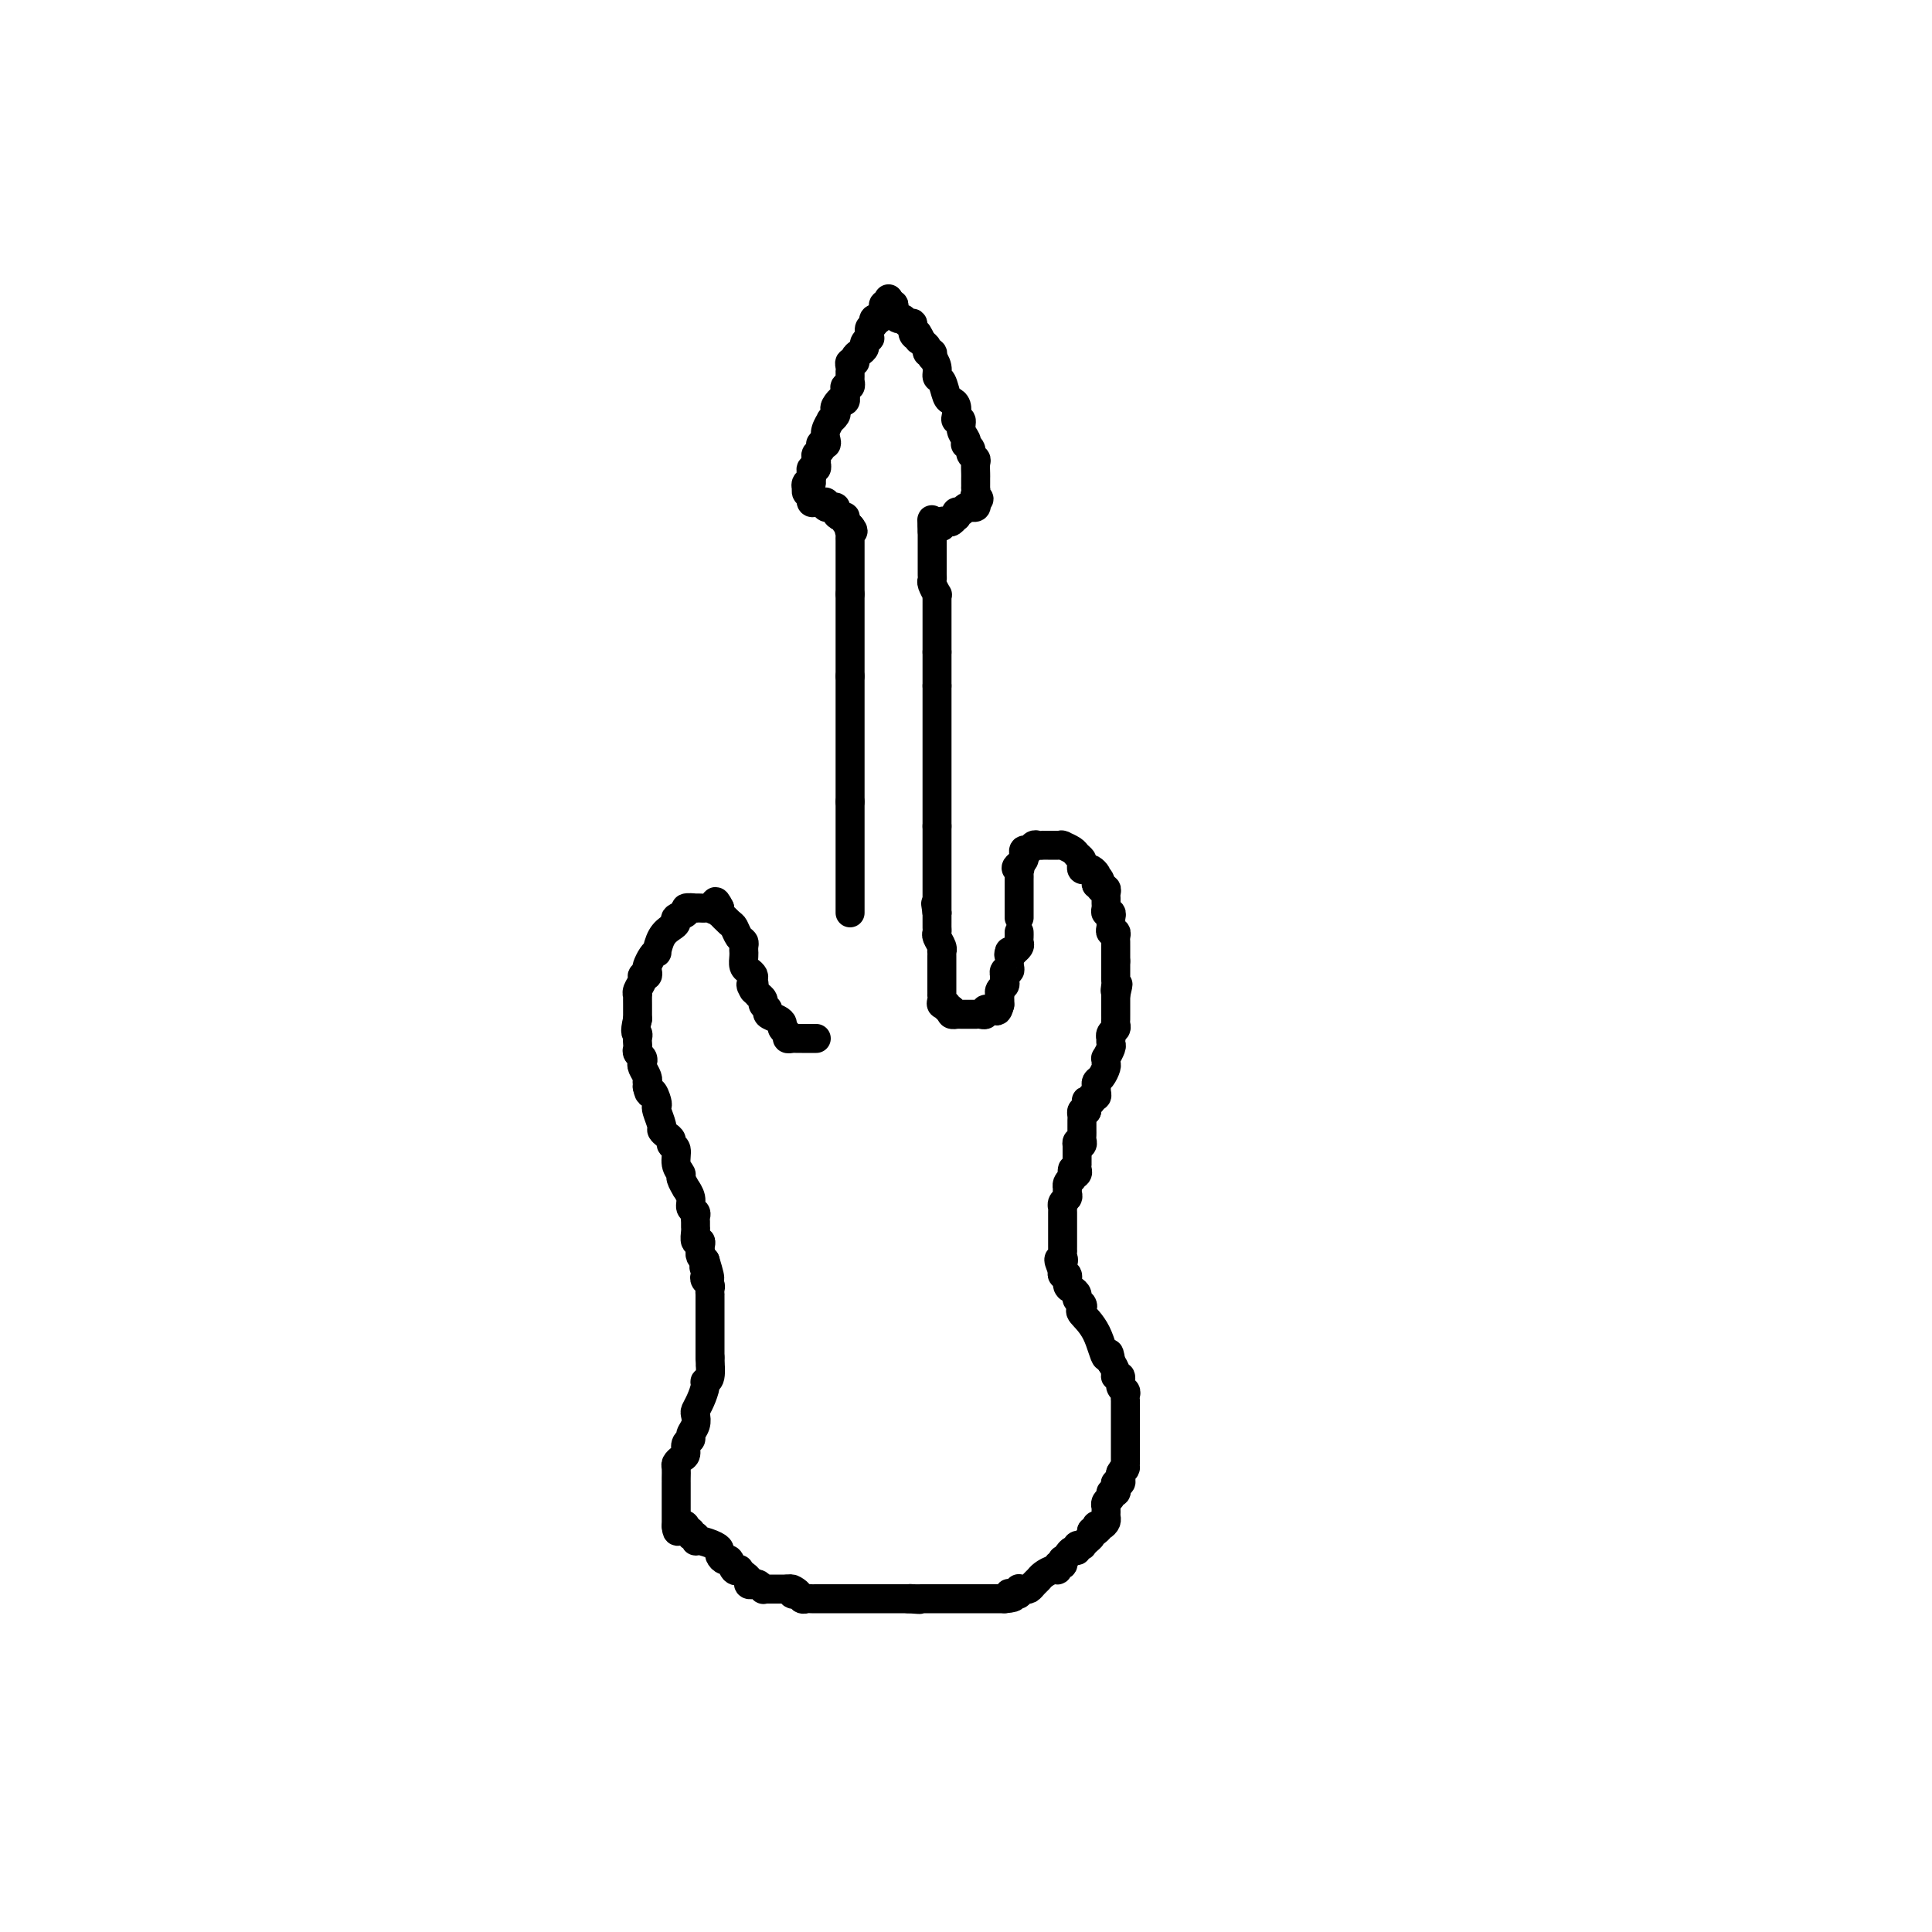 <svg viewBox='0 0 400 400' version='1.1' xmlns='http://www.w3.org/2000/svg' xmlns:xlink='http://www.w3.org/1999/xlink'><g fill='none' stroke='#000000' stroke-width='6' stroke-linecap='round' stroke-linejoin='round'><path d='M169,215c-0.303,0.000 -0.606,0.000 -1,0c-0.394,-0.000 -0.879,-0.000 -1,0c-0.121,0.000 0.121,0.001 0,0c-0.121,-0.001 -0.606,-0.003 -1,0c-0.394,0.003 -0.698,0.012 -1,0c-0.302,-0.012 -0.602,-0.045 -1,0c-0.398,0.045 -0.893,0.167 -1,0c-0.107,-0.167 0.174,-0.622 0,-1c-0.174,-0.378 -0.802,-0.679 -1,-1c-0.198,-0.321 0.034,-0.664 0,-1c-0.034,-0.336 -0.334,-0.667 -1,-1c-0.666,-0.333 -1.699,-0.668 -2,-1c-0.301,-0.332 0.130,-0.663 0,-1c-0.130,-0.337 -0.822,-0.682 -1,-1c-0.178,-0.318 0.159,-0.611 0,-1c-0.159,-0.389 -0.812,-0.874 -1,-1c-0.188,-0.126 0.089,0.107 0,0c-0.089,-0.107 -0.545,-0.553 -1,-1'/><path d='M156,205c-1.080,-1.725 -0.279,-1.039 0,-1c0.279,0.039 0.036,-0.570 0,-1c-0.036,-0.430 0.134,-0.679 0,-1c-0.134,-0.321 -0.572,-0.712 -1,-1c-0.428,-0.288 -0.847,-0.472 -1,-1c-0.153,-0.528 -0.040,-1.399 0,-2c0.040,-0.601 0.008,-0.934 0,-1c-0.008,-0.066 0.009,0.133 0,0c-0.009,-0.133 -0.043,-0.598 0,-1c0.043,-0.402 0.162,-0.742 0,-1c-0.162,-0.258 -0.604,-0.433 -1,-1c-0.396,-0.567 -0.747,-1.524 -1,-2c-0.253,-0.476 -0.408,-0.470 -1,-1c-0.592,-0.530 -1.623,-1.596 -2,-2c-0.377,-0.404 -0.102,-0.147 0,0c0.102,0.147 0.029,0.185 0,0c-0.029,-0.185 -0.015,-0.592 0,-1'/><path d='M149,188c-1.262,-2.630 -0.917,-0.705 -1,0c-0.083,0.705 -0.594,0.189 -1,0c-0.406,-0.189 -0.705,-0.051 -1,0c-0.295,0.051 -0.585,0.017 -1,0c-0.415,-0.017 -0.956,-0.016 -1,0c-0.044,0.016 0.409,0.046 0,0c-0.409,-0.046 -1.681,-0.167 -2,0c-0.319,0.167 0.314,0.624 0,1c-0.314,0.376 -1.577,0.673 -2,1c-0.423,0.327 -0.008,0.686 0,1c0.008,0.314 -0.393,0.584 -1,1c-0.607,0.416 -1.420,0.980 -2,2c-0.580,1.020 -0.926,2.497 -1,3c-0.074,0.503 0.125,0.034 0,0c-0.125,-0.034 -0.573,0.369 -1,1c-0.427,0.631 -0.831,1.492 -1,2c-0.169,0.508 -0.102,0.664 0,1c0.102,0.336 0.237,0.851 0,1c-0.237,0.149 -0.848,-0.067 -1,0c-0.152,0.067 0.155,0.417 0,1c-0.155,0.583 -0.774,1.399 -1,2c-0.226,0.601 -0.061,0.987 0,1c0.061,0.013 0.016,-0.347 0,0c-0.016,0.347 -0.004,1.402 0,2c0.004,0.598 0.001,0.738 0,1c-0.001,0.262 -0.000,0.646 0,1c0.000,0.354 0.000,0.677 0,1'/><path d='M132,211c-0.774,3.262 -0.208,2.915 0,3c0.208,0.085 0.060,0.600 0,1c-0.060,0.400 -0.030,0.685 0,1c0.030,0.315 0.060,0.661 0,1c-0.060,0.339 -0.208,0.672 0,1c0.208,0.328 0.774,0.652 1,1c0.226,0.348 0.113,0.719 0,1c-0.113,0.281 -0.226,0.470 0,1c0.226,0.530 0.793,1.400 1,2c0.207,0.600 0.056,0.931 0,1c-0.056,0.069 -0.016,-0.123 0,0c0.016,0.123 0.008,0.562 0,1'/><path d='M134,225c0.476,2.286 0.668,1.001 1,1c0.332,-0.001 0.806,1.281 1,2c0.194,0.719 0.107,0.875 0,1c-0.107,0.125 -0.235,0.218 0,1c0.235,0.782 0.832,2.251 1,3c0.168,0.749 -0.095,0.776 0,1c0.095,0.224 0.546,0.644 1,1c0.454,0.356 0.910,0.649 1,1c0.090,0.351 -0.187,0.761 0,1c0.187,0.239 0.839,0.307 1,1c0.161,0.693 -0.168,2.013 0,3c0.168,0.987 0.834,1.643 1,2c0.166,0.357 -0.167,0.414 0,1c0.167,0.586 0.833,1.701 1,2c0.167,0.299 -0.166,-0.218 0,0c0.166,0.218 0.829,1.172 1,2c0.171,0.828 -0.150,1.532 0,2c0.150,0.468 0.773,0.702 1,1c0.227,0.298 0.060,0.662 0,1c-0.060,0.338 -0.012,0.650 0,1c0.012,0.350 -0.011,0.737 0,1c0.011,0.263 0.055,0.400 0,1c-0.055,0.600 -0.211,1.663 0,2c0.211,0.337 0.788,-0.050 1,0c0.212,0.050 0.060,0.538 0,1c-0.060,0.462 -0.026,0.897 0,1c0.026,0.103 0.046,-0.126 0,0c-0.046,0.126 -0.156,0.607 0,1c0.156,0.393 0.578,0.696 1,1'/><path d='M146,261c1.858,6.035 0.502,3.123 0,2c-0.502,-1.123 -0.148,-0.456 0,0c0.148,0.456 0.092,0.700 0,1c-0.092,0.300 -0.221,0.654 0,1c0.221,0.346 0.791,0.684 1,1c0.209,0.316 0.056,0.612 0,1c-0.056,0.388 -0.015,0.870 0,1c0.015,0.130 0.004,-0.093 0,0c-0.004,0.093 -0.001,0.501 0,1c0.001,0.499 0.000,1.089 0,2c-0.000,0.911 -0.000,2.142 0,3c0.000,0.858 0.000,1.344 0,2c-0.000,0.656 -0.000,1.482 0,2c0.000,0.518 0.000,0.726 0,1c-0.000,0.274 -0.000,0.612 0,1c0.000,0.388 0.000,0.825 0,1c-0.000,0.175 -0.000,0.087 0,0'/><path d='M147,281c0.138,3.153 -0.018,1.036 0,1c0.018,-0.036 0.211,2.007 0,3c-0.211,0.993 -0.827,0.934 -1,1c-0.173,0.066 0.098,0.258 0,1c-0.098,0.742 -0.566,2.034 -1,3c-0.434,0.966 -0.833,1.607 -1,2c-0.167,0.393 -0.101,0.538 0,1c0.101,0.462 0.238,1.241 0,2c-0.238,0.759 -0.851,1.499 -1,2c-0.149,0.501 0.167,0.764 0,1c-0.167,0.236 -0.815,0.443 -1,1c-0.185,0.557 0.094,1.462 0,2c-0.094,0.538 -0.561,0.708 -1,1c-0.439,0.292 -0.850,0.704 -1,1c-0.150,0.296 -0.040,0.475 0,1c0.040,0.525 0.011,1.398 0,2c-0.011,0.602 -0.003,0.935 0,1c0.003,0.065 0.001,-0.138 0,0c-0.001,0.138 -0.000,0.615 0,1c0.000,0.385 0.000,0.677 0,1c-0.000,0.323 -0.000,0.678 0,1c0.000,0.322 0.000,0.611 0,1c-0.000,0.389 -0.000,0.879 0,1c0.000,0.121 0.000,-0.126 0,0c-0.000,0.126 -0.000,0.625 0,1c0.000,0.375 0.000,0.626 0,1c-0.000,0.374 -0.000,0.870 0,1c0.000,0.130 0.000,-0.106 0,0c-0.000,0.106 -0.000,0.553 0,1'/><path d='M140,316c0.161,2.029 0.564,0.600 1,0c0.436,-0.600 0.905,-0.372 1,0c0.095,0.372 -0.185,0.888 0,1c0.185,0.112 0.835,-0.181 1,0c0.165,0.181 -0.156,0.836 0,1c0.156,0.164 0.788,-0.163 1,0c0.212,0.163 0.003,0.817 0,1c-0.003,0.183 0.198,-0.104 1,0c0.802,0.104 2.204,0.600 3,1c0.796,0.400 0.987,0.703 1,1c0.013,0.297 -0.150,0.588 0,1c0.150,0.412 0.614,0.947 1,1c0.386,0.053 0.695,-0.375 1,0c0.305,0.375 0.608,1.553 1,2c0.392,0.447 0.875,0.162 1,0c0.125,-0.162 -0.107,-0.201 0,0c0.107,0.201 0.553,0.641 1,1c0.447,0.359 0.894,0.636 1,1c0.106,0.364 -0.130,0.816 0,1c0.130,0.184 0.625,0.102 1,0c0.375,-0.102 0.629,-0.223 1,0c0.371,0.223 0.860,0.792 1,1c0.140,0.208 -0.068,0.056 0,0c0.068,-0.056 0.413,-0.015 1,0c0.587,0.015 1.415,0.004 2,0c0.585,-0.004 0.927,-0.001 1,0c0.073,0.001 -0.122,0.000 0,0c0.122,-0.000 0.561,-0.000 1,0'/><path d='M163,329c3.797,1.946 1.791,0.311 1,0c-0.791,-0.311 -0.366,0.701 0,1c0.366,0.299 0.674,-0.116 1,0c0.326,0.116 0.668,0.763 1,1c0.332,0.237 0.652,0.063 1,0c0.348,-0.063 0.723,-0.017 1,0c0.277,0.017 0.454,0.005 1,0c0.546,-0.005 1.460,-0.001 2,0c0.540,0.001 0.704,0.000 1,0c0.296,-0.000 0.723,-0.000 1,0c0.277,0.000 0.403,0.000 1,0c0.597,-0.000 1.666,-0.000 2,0c0.334,0.000 -0.066,0.000 0,0c0.066,-0.000 0.597,-0.000 1,0c0.403,0.000 0.676,0.000 1,0c0.324,-0.000 0.699,-0.000 1,0c0.301,0.000 0.529,0.000 1,0c0.471,-0.000 1.187,-0.000 2,0c0.813,0.000 1.723,0.000 2,0c0.277,-0.000 -0.081,-0.000 0,0c0.081,0.000 0.599,0.000 1,0c0.401,-0.000 0.685,-0.000 1,0c0.315,0.000 0.661,0.000 1,0c0.339,-0.000 0.669,-0.000 1,0'/><path d='M188,331c4.123,0.309 1.931,0.083 1,0c-0.931,-0.083 -0.600,-0.022 0,0c0.600,0.022 1.470,0.006 2,0c0.530,-0.006 0.719,-0.002 1,0c0.281,0.002 0.652,0.000 1,0c0.348,-0.000 0.672,-0.000 1,0c0.328,0.000 0.662,0.000 1,0c0.338,-0.000 0.682,-0.000 1,0c0.318,0.000 0.610,0.000 1,0c0.390,-0.000 0.878,-0.000 1,0c0.122,0.000 -0.121,0.000 0,0c0.121,-0.000 0.606,-0.000 1,0c0.394,0.000 0.697,0.000 1,0c0.303,-0.000 0.606,-0.000 1,0c0.394,0.000 0.878,0.000 1,0c0.122,-0.000 -0.117,-0.000 0,0c0.117,0.000 0.591,0.000 1,0c0.409,-0.000 0.753,-0.000 1,0c0.247,0.000 0.396,0.000 1,0c0.604,-0.000 1.663,-0.000 2,0c0.337,0.000 -0.046,0.000 0,0c0.046,-0.000 0.523,-0.000 1,0'/><path d='M208,331c3.276,-0.222 1.465,-0.777 1,-1c-0.465,-0.223 0.414,-0.112 1,0c0.586,0.112 0.878,0.227 1,0c0.122,-0.227 0.074,-0.796 0,-1c-0.074,-0.204 -0.174,-0.044 0,0c0.174,0.044 0.623,-0.029 1,0c0.377,0.029 0.682,0.162 1,0c0.318,-0.162 0.650,-0.617 1,-1c0.350,-0.383 0.720,-0.695 1,-1c0.280,-0.305 0.471,-0.602 1,-1c0.529,-0.398 1.396,-0.895 2,-1c0.604,-0.105 0.946,0.183 1,0c0.054,-0.183 -0.179,-0.836 0,-1c0.179,-0.164 0.768,0.162 1,0c0.232,-0.162 0.105,-0.813 0,-1c-0.105,-0.187 -0.187,0.090 0,0c0.187,-0.090 0.642,-0.546 1,-1c0.358,-0.454 0.618,-0.907 1,-1c0.382,-0.093 0.886,0.172 1,0c0.114,-0.172 -0.163,-0.781 0,-1c0.163,-0.219 0.765,-0.048 1,0c0.235,0.048 0.102,-0.029 0,0c-0.102,0.029 -0.172,0.162 0,0c0.172,-0.162 0.585,-0.621 1,-1c0.415,-0.379 0.833,-0.680 1,-1c0.167,-0.320 0.084,-0.660 0,-1'/><path d='M226,317c3.008,-2.106 1.528,-0.371 1,0c-0.528,0.371 -0.103,-0.622 0,-1c0.103,-0.378 -0.116,-0.143 0,0c0.116,0.143 0.567,0.192 1,0c0.433,-0.192 0.848,-0.625 1,-1c0.152,-0.375 0.040,-0.692 0,-1c-0.040,-0.308 -0.007,-0.607 0,-1c0.007,-0.393 -0.013,-0.880 0,-1c0.013,-0.120 0.060,0.126 0,0c-0.060,-0.126 -0.226,-0.625 0,-1c0.226,-0.375 0.844,-0.626 1,-1c0.156,-0.374 -0.151,-0.870 0,-1c0.151,-0.130 0.758,0.106 1,0c0.242,-0.106 0.117,-0.553 0,-1c-0.117,-0.447 -0.227,-0.893 0,-1c0.227,-0.107 0.792,0.125 1,0c0.208,-0.125 0.059,-0.607 0,-1c-0.059,-0.393 -0.030,-0.696 0,-1'/><path d='M232,305c1.155,-2.019 1.041,-1.066 1,-1c-0.041,0.066 -0.011,-0.756 0,-1c0.011,-0.244 0.003,0.090 0,0c-0.003,-0.090 -0.001,-0.602 0,-1c0.001,-0.398 0.000,-0.680 0,-1c-0.000,-0.320 -0.000,-0.677 0,-1c0.000,-0.323 0.000,-0.611 0,-1c-0.000,-0.389 -0.000,-0.877 0,-1c0.000,-0.123 0.000,0.121 0,0c-0.000,-0.121 -0.000,-0.606 0,-1c0.000,-0.394 0.000,-0.697 0,-1c-0.000,-0.303 -0.000,-0.606 0,-1c0.000,-0.394 0.000,-0.879 0,-1c-0.000,-0.121 -0.000,0.121 0,0c0.000,-0.121 0.000,-0.606 0,-1c-0.000,-0.394 -0.000,-0.697 0,-1c0.000,-0.303 0.001,-0.606 0,-1c-0.001,-0.394 -0.004,-0.878 0,-1c0.004,-0.122 0.016,0.117 0,0c-0.016,-0.117 -0.061,-0.591 0,-1c0.061,-0.409 0.227,-0.753 0,-1c-0.227,-0.247 -0.848,-0.398 -1,-1c-0.152,-0.602 0.165,-1.656 0,-2c-0.165,-0.344 -0.814,0.023 -1,0c-0.186,-0.023 0.090,-0.435 0,-1c-0.090,-0.565 -0.545,-1.282 -1,-2'/><path d='M230,282c-0.463,-3.543 -0.620,-0.900 -1,-1c-0.380,-0.100 -0.981,-2.944 -2,-5c-1.019,-2.056 -2.454,-3.324 -3,-4c-0.546,-0.676 -0.201,-0.759 0,-1c0.201,-0.241 0.260,-0.641 0,-1c-0.260,-0.359 -0.839,-0.678 -1,-1c-0.161,-0.322 0.097,-0.645 0,-1c-0.097,-0.355 -0.548,-0.740 -1,-1c-0.452,-0.260 -0.906,-0.396 -1,-1c-0.094,-0.604 0.171,-1.677 0,-2c-0.171,-0.323 -0.777,0.105 -1,0c-0.223,-0.105 -0.064,-0.744 0,-1c0.064,-0.256 0.032,-0.128 0,0'/><path d='M220,263c-1.547,-3.349 -0.415,-2.221 0,-2c0.415,0.221 0.111,-0.466 0,-1c-0.111,-0.534 -0.030,-0.916 0,-1c0.030,-0.084 0.008,0.131 0,0c-0.008,-0.131 -0.002,-0.609 0,-1c0.002,-0.391 0.001,-0.696 0,-1c-0.001,-0.304 -0.000,-0.606 0,-1c0.000,-0.394 0.000,-0.879 0,-1c-0.000,-0.121 0.000,0.123 0,0c-0.000,-0.123 -0.000,-0.611 0,-1c0.000,-0.389 0.000,-0.678 0,-1c-0.000,-0.322 -0.001,-0.678 0,-1c0.001,-0.322 0.004,-0.611 0,-1c-0.004,-0.389 -0.015,-0.877 0,-1c0.015,-0.123 0.057,0.121 0,0c-0.057,-0.121 -0.211,-0.606 0,-1c0.211,-0.394 0.788,-0.697 1,-1c0.212,-0.303 0.060,-0.606 0,-1c-0.060,-0.394 -0.026,-0.879 0,-1c0.026,-0.121 0.046,0.121 0,0c-0.046,-0.121 -0.156,-0.606 0,-1c0.156,-0.394 0.578,-0.697 1,-1'/><path d='M222,244c0.249,-3.177 -0.130,-1.621 0,-1c0.130,0.621 0.767,0.307 1,0c0.233,-0.307 0.062,-0.607 0,-1c-0.062,-0.393 -0.017,-0.879 0,-1c0.017,-0.121 0.004,0.122 0,0c-0.004,-0.122 -0.001,-0.610 0,-1c0.001,-0.390 0.000,-0.682 0,-1c-0.000,-0.318 -0.000,-0.662 0,-1c0.000,-0.338 0.000,-0.669 0,-1'/><path d='M223,237c0.094,-1.096 -0.171,-0.335 0,0c0.171,0.335 0.778,0.243 1,0c0.222,-0.243 0.060,-0.639 0,-1c-0.060,-0.361 -0.016,-0.688 0,-1c0.016,-0.312 0.004,-0.608 0,-1c-0.004,-0.392 -0.002,-0.879 0,-1c0.002,-0.121 0.003,0.125 0,0c-0.003,-0.125 -0.011,-0.621 0,-1c0.011,-0.379 0.041,-0.640 0,-1c-0.041,-0.360 -0.155,-0.817 0,-1c0.155,-0.183 0.577,-0.091 1,0'/><path d='M225,230c0.305,-1.250 0.067,-0.875 0,-1c-0.067,-0.125 0.039,-0.751 0,-1c-0.039,-0.249 -0.221,-0.122 0,0c0.221,0.122 0.844,0.240 1,0c0.156,-0.240 -0.155,-0.838 0,-1c0.155,-0.162 0.776,0.112 1,0c0.224,-0.112 0.050,-0.611 0,-1c-0.050,-0.389 0.025,-0.667 0,-1c-0.025,-0.333 -0.150,-0.720 0,-1c0.150,-0.280 0.575,-0.451 1,-1c0.425,-0.549 0.850,-1.474 1,-2c0.150,-0.526 0.026,-0.651 0,-1c-0.026,-0.349 0.045,-0.921 0,-1c-0.045,-0.079 -0.208,0.333 0,0c0.208,-0.333 0.787,-1.413 1,-2c0.213,-0.587 0.061,-0.682 0,-1c-0.061,-0.318 -0.030,-0.859 0,-1c0.030,-0.141 0.061,0.117 0,0c-0.061,-0.117 -0.212,-0.609 0,-1c0.212,-0.391 0.789,-0.682 1,-1c0.211,-0.318 0.057,-0.663 0,-1c-0.057,-0.337 -0.015,-0.668 0,-1c0.015,-0.332 0.004,-0.667 0,-1c-0.004,-0.333 -0.001,-0.664 0,-1c0.001,-0.336 0.000,-0.678 0,-1c-0.000,-0.322 -0.000,-0.625 0,-1c0.000,-0.375 0.000,-0.821 0,-1c-0.000,-0.179 -0.000,-0.089 0,0'/><path d='M231,206c0.928,-3.890 0.249,-1.616 0,-1c-0.249,0.616 -0.067,-0.426 0,-1c0.067,-0.574 0.018,-0.678 0,-1c-0.018,-0.322 -0.005,-0.860 0,-1c0.005,-0.140 0.001,0.117 0,0c-0.001,-0.117 -0.000,-0.608 0,-1c0.000,-0.392 0.000,-0.683 0,-1c-0.000,-0.317 -0.000,-0.658 0,-1'/><path d='M231,199c0.000,-1.245 0.000,-0.859 0,-1c-0.000,-0.141 -0.000,-0.811 0,-1c0.000,-0.189 0.001,0.103 0,0c-0.001,-0.103 -0.004,-0.601 0,-1c0.004,-0.399 0.015,-0.698 0,-1c-0.015,-0.302 -0.057,-0.606 0,-1c0.057,-0.394 0.211,-0.879 0,-1c-0.211,-0.121 -0.788,0.121 -1,0c-0.212,-0.121 -0.061,-0.606 0,-1c0.061,-0.394 0.030,-0.697 0,-1c-0.030,-0.303 -0.061,-0.606 0,-1c0.061,-0.394 0.212,-0.879 0,-1c-0.212,-0.121 -0.789,0.123 -1,0c-0.211,-0.123 -0.055,-0.611 0,-1c0.055,-0.389 0.011,-0.679 0,-1c-0.011,-0.321 0.011,-0.674 0,-1c-0.011,-0.326 -0.055,-0.626 0,-1c0.055,-0.374 0.211,-0.822 0,-1c-0.211,-0.178 -0.788,-0.086 -1,0c-0.212,0.086 -0.061,0.168 0,0c0.061,-0.168 0.030,-0.584 0,-1'/><path d='M228,183c-0.687,-2.426 -0.905,-0.493 -1,0c-0.095,0.493 -0.068,-0.456 0,-1c0.068,-0.544 0.176,-0.685 0,-1c-0.176,-0.315 -0.635,-0.805 -1,-1c-0.365,-0.195 -0.637,-0.094 -1,0c-0.363,0.094 -0.817,0.180 -1,0c-0.183,-0.180 -0.095,-0.626 0,-1c0.095,-0.374 0.197,-0.674 0,-1c-0.197,-0.326 -0.693,-0.676 -1,-1c-0.307,-0.324 -0.425,-0.623 -1,-1c-0.575,-0.377 -1.607,-0.833 -2,-1c-0.393,-0.167 -0.146,-0.045 0,0c0.146,0.045 0.193,0.012 0,0c-0.193,-0.012 -0.625,-0.003 -1,0c-0.375,0.003 -0.692,0.001 -1,0c-0.308,-0.001 -0.607,-0.001 -1,0c-0.393,0.001 -0.878,0.004 -1,0c-0.122,-0.004 0.121,-0.016 0,0c-0.121,0.016 -0.607,0.060 -1,0c-0.393,-0.060 -0.693,-0.223 -1,0c-0.307,0.223 -0.621,0.833 -1,1c-0.379,0.167 -0.823,-0.110 -1,0c-0.177,0.110 -0.086,0.607 0,1c0.086,0.393 0.167,0.684 0,1c-0.167,0.316 -0.584,0.658 -1,1'/><path d='M211,179c-1.238,0.858 -0.332,1.003 0,1c0.332,-0.003 0.089,-0.155 0,0c-0.089,0.155 -0.024,0.615 0,1c0.024,0.385 0.006,0.695 0,1c-0.006,0.305 -0.002,0.607 0,1c0.002,0.393 0.000,0.879 0,1c-0.000,0.121 -0.000,-0.123 0,0c0.000,0.123 0.000,0.611 0,1c-0.000,0.389 -0.000,0.678 0,1c0.000,0.322 0.000,0.679 0,1c-0.000,0.321 -0.000,0.608 0,1c0.000,0.392 0.000,0.889 0,1c-0.000,0.111 -0.000,-0.162 0,0c0.000,0.162 0.000,0.761 0,1c-0.000,0.239 -0.000,0.120 0,0'/><path d='M211,193c0.009,0.332 0.017,0.663 0,1c-0.017,0.337 -0.060,0.679 0,1c0.060,0.321 0.222,0.622 0,1c-0.222,0.378 -0.829,0.832 -1,1c-0.171,0.168 0.094,0.048 0,0c-0.094,-0.048 -0.547,-0.024 -1,0'/><path d='M209,197c-0.311,0.796 -0.087,0.787 0,1c0.087,0.213 0.037,0.650 0,1c-0.037,0.350 -0.062,0.615 0,1c0.062,0.385 0.213,0.891 0,1c-0.213,0.109 -0.788,-0.178 -1,0c-0.212,0.178 -0.061,0.821 0,1c0.061,0.179 0.030,-0.106 0,0c-0.030,0.106 -0.061,0.602 0,1c0.061,0.398 0.212,0.698 0,1c-0.212,0.302 -0.789,0.606 -1,1c-0.211,0.394 -0.057,0.879 0,1c0.057,0.121 0.015,-0.121 0,0c-0.015,0.121 -0.004,0.606 0,1c0.004,0.394 0.002,0.697 0,1'/><path d='M207,208c-0.492,1.924 -0.723,1.233 -1,1c-0.277,-0.233 -0.600,-0.010 -1,0c-0.400,0.010 -0.877,-0.193 -1,0c-0.123,0.193 0.108,0.784 0,1c-0.108,0.216 -0.554,0.058 -1,0c-0.446,-0.058 -0.893,-0.016 -1,0c-0.107,0.016 0.125,0.004 0,0c-0.125,-0.004 -0.607,-0.001 -1,0c-0.393,0.001 -0.697,0.001 -1,0c-0.303,-0.001 -0.603,-0.003 -1,0c-0.397,0.003 -0.890,0.011 -1,0c-0.110,-0.011 0.163,-0.041 0,0c-0.163,0.041 -0.761,0.155 -1,0c-0.239,-0.155 -0.120,-0.577 0,-1'/><path d='M197,209c-1.713,-0.083 -0.995,-0.792 -1,-1c-0.005,-0.208 -0.733,0.085 -1,0c-0.267,-0.085 -0.071,-0.548 0,-1c0.071,-0.452 0.019,-0.894 0,-1c-0.019,-0.106 -0.005,0.125 0,0c0.005,-0.125 0.001,-0.607 0,-1c-0.001,-0.393 -0.000,-0.696 0,-1c0.000,-0.304 0.000,-0.610 0,-1c-0.000,-0.390 -0.000,-0.864 0,-1c0.000,-0.136 0.000,0.065 0,0c-0.000,-0.065 -0.000,-0.395 0,-1c0.000,-0.605 0.001,-1.485 0,-2c-0.001,-0.515 -0.004,-0.667 0,-1c0.004,-0.333 0.015,-0.849 0,-1c-0.015,-0.151 -0.057,0.062 0,0c0.057,-0.062 0.211,-0.398 0,-1c-0.211,-0.602 -0.789,-1.471 -1,-2c-0.211,-0.529 -0.057,-0.719 0,-1c0.057,-0.281 0.015,-0.653 0,-1c-0.015,-0.347 -0.004,-0.670 0,-1c0.004,-0.330 0.001,-0.666 0,-1c-0.001,-0.334 -0.001,-0.667 0,-1'/><path d='M194,189c-0.500,-3.333 -0.250,-1.667 0,0'/><path d='M194,189c0.000,0.029 0.000,0.058 0,0c0.000,-0.058 0.000,-0.204 0,-1c0.000,-0.796 0.000,-2.241 0,-3c-0.000,-0.759 0.000,-0.831 0,-1c0.000,-0.169 0.000,-0.434 0,-1c0.000,-0.566 0.000,-1.433 0,-2c0.000,-0.567 0.000,-0.834 0,-1c0.000,-0.166 0.000,-0.229 0,-1c0.000,-0.771 0.000,-2.248 0,-3c0.000,-0.752 0.000,-0.779 0,-1c0.000,-0.221 0.000,-0.637 0,-1c0.000,-0.363 0.000,-0.675 0,-1c0.000,-0.325 0.000,-0.664 0,-1c0.000,-0.336 0.000,-0.668 0,-1'/><path d='M194,171c0.000,-2.737 0.000,-0.579 0,0c0.000,0.579 0.000,-0.422 0,-1c-0.000,-0.578 0.000,-0.732 0,-1c0.000,-0.268 0.000,-0.648 0,-1c0.000,-0.352 0.000,-0.675 0,-1c0.000,-0.325 0.000,-0.653 0,-1c0.000,-0.347 0.000,-0.715 0,-1c0.000,-0.285 0.000,-0.489 0,-1c0.000,-0.511 0.000,-1.328 0,-2c0.000,-0.672 0.000,-1.197 0,-2c0.000,-0.803 0.000,-1.882 0,-2c0.000,-0.118 0.000,0.726 0,0c0.000,-0.726 0.000,-3.021 0,-4c0.000,-0.979 0.000,-0.644 0,-1c0.000,-0.356 -0.000,-1.405 0,-2c0.000,-0.595 0.000,-0.737 0,-1c0.000,-0.263 -0.000,-0.649 0,-1c0.000,-0.351 0.000,-0.668 0,-1c0.000,-0.332 -0.000,-0.680 0,-1c0.000,-0.320 0.000,-0.610 0,-1c0.000,-0.390 -0.000,-0.878 0,-1c0.000,-0.122 0.000,0.122 0,0c0.000,-0.122 -0.000,-0.610 0,-1c0.000,-0.390 0.000,-0.683 0,-1c-0.000,-0.317 0.000,-0.659 0,-1'/><path d='M194,142c0.000,-4.649 0.000,-1.770 0,-1c0.000,0.770 0.000,-0.567 0,-1c-0.000,-0.433 0.000,0.038 0,0c0.000,-0.038 0.000,-0.584 0,-1c0.000,-0.416 0.000,-0.703 0,-1c0.000,-0.297 0.000,-0.605 0,-1c0.000,-0.395 0.000,-0.875 0,-1c0.000,-0.125 0.000,0.107 0,0c-0.000,-0.107 0.000,-0.554 0,-1'/><path d='M194,135c0.000,-1.411 0.000,-1.439 0,-2c-0.000,-0.561 -0.000,-1.656 0,-2c0.000,-0.344 0.000,0.062 0,0c-0.000,-0.062 -0.000,-0.593 0,-1c0.000,-0.407 0.000,-0.690 0,-1c-0.000,-0.310 -0.000,-0.648 0,-1c0.000,-0.352 0.001,-0.720 0,-1c-0.001,-0.280 -0.004,-0.474 0,-1c0.004,-0.526 0.015,-1.384 0,-2c-0.015,-0.616 -0.057,-0.991 0,-1c0.057,-0.009 0.211,0.347 0,0c-0.211,-0.347 -0.789,-1.399 -1,-2c-0.211,-0.601 -0.057,-0.753 0,-1c0.057,-0.247 0.015,-0.591 0,-1c-0.015,-0.409 -0.004,-0.883 0,-1c0.004,-0.117 0.001,0.122 0,0c-0.001,-0.122 -0.000,-0.606 0,-1c0.000,-0.394 0.000,-0.697 0,-1c-0.000,-0.303 -0.000,-0.606 0,-1c0.000,-0.394 0.000,-0.879 0,-1c-0.000,-0.121 -0.000,0.122 0,0c0.000,-0.122 0.000,-0.610 0,-1c-0.000,-0.390 -0.000,-0.682 0,-1c0.000,-0.318 0.000,-0.662 0,-1c-0.000,-0.338 -0.000,-0.669 0,-1'/><path d='M193,110c-0.156,-4.111 -0.044,-1.889 0,-1c0.044,0.889 0.022,0.444 0,0'/><path d='M193,109c0.000,0.000 0.100,0.100 0.1,0.1'/><path d='M193.1,109.1c0.155,-0.023 0.493,-0.131 0.9,-0.1c0.407,0.031 0.883,0.200 1,0c0.117,-0.200 -0.126,-0.771 0,-1c0.126,-0.229 0.621,-0.118 1,0c0.379,0.118 0.640,0.243 1,0c0.360,-0.243 0.817,-0.853 1,-1c0.183,-0.147 0.092,0.171 0,0c-0.092,-0.171 -0.183,-0.831 0,-1c0.183,-0.169 0.641,0.152 1,0c0.359,-0.152 0.618,-0.775 1,-1c0.382,-0.225 0.886,-0.050 1,0c0.114,0.050 -0.162,-0.025 0,0c0.162,0.025 0.760,0.150 1,0c0.240,-0.150 0.120,-0.575 0,-1'/><path d='M202,104c1.377,-0.972 0.369,-0.852 0,-1c-0.369,-0.148 -0.099,-0.565 0,-1c0.099,-0.435 0.027,-0.889 0,-1c-0.027,-0.111 -0.007,0.121 0,0c0.007,-0.121 0.003,-0.596 0,-1c-0.003,-0.404 -0.005,-0.738 0,-1c0.005,-0.262 0.016,-0.451 0,-1c-0.016,-0.549 -0.061,-1.457 0,-2c0.061,-0.543 0.226,-0.719 0,-1c-0.226,-0.281 -0.844,-0.666 -1,-1c-0.156,-0.334 0.150,-0.617 0,-1c-0.150,-0.383 -0.757,-0.867 -1,-1c-0.243,-0.133 -0.121,0.084 0,0c0.121,-0.084 0.243,-0.469 0,-1c-0.243,-0.531 -0.849,-1.206 -1,-2c-0.151,-0.794 0.153,-1.705 0,-2c-0.153,-0.295 -0.762,0.025 -1,0c-0.238,-0.025 -0.105,-0.396 0,-1c0.105,-0.604 0.182,-1.443 0,-2c-0.182,-0.557 -0.622,-0.834 -1,-1c-0.378,-0.166 -0.693,-0.220 -1,-1c-0.307,-0.780 -0.604,-2.285 -1,-3c-0.396,-0.715 -0.890,-0.640 -1,-1c-0.110,-0.360 0.163,-1.153 0,-2c-0.163,-0.847 -0.761,-1.747 -1,-2c-0.239,-0.253 -0.119,0.139 0,0c0.119,-0.139 0.238,-0.811 0,-1c-0.238,-0.189 -0.833,0.103 -1,0c-0.167,-0.103 0.095,-0.601 0,-1c-0.095,-0.399 -0.548,-0.700 -1,-1'/><path d='M191,71c-1.945,-3.947 -1.309,-1.813 -1,-1c0.309,0.813 0.290,0.305 0,0c-0.290,-0.305 -0.851,-0.407 -1,-1c-0.149,-0.593 0.114,-1.679 0,-2c-0.114,-0.321 -0.605,0.121 -1,0c-0.395,-0.121 -0.693,-0.807 -1,-1c-0.307,-0.193 -0.622,0.107 -1,0c-0.378,-0.107 -0.819,-0.621 -1,-1c-0.181,-0.379 -0.101,-0.624 0,-1c0.101,-0.376 0.223,-0.884 0,-1c-0.223,-0.116 -0.791,0.161 -1,0c-0.209,-0.161 -0.060,-0.760 0,-1c0.060,-0.240 0.030,-0.120 0,0'/><path d='M184,62c-0.030,-0.120 -0.059,-0.240 0,0c0.059,0.240 0.208,0.838 0,1c-0.208,0.162 -0.773,-0.114 -1,0c-0.227,0.114 -0.117,0.618 0,1c0.117,0.382 0.241,0.641 0,1c-0.241,0.359 -0.848,0.818 -1,1c-0.152,0.182 0.151,0.087 0,0c-0.151,-0.087 -0.758,-0.168 -1,0c-0.242,0.168 -0.121,0.584 0,1'/><path d='M181,67c-0.690,0.935 -0.916,0.771 -1,1c-0.084,0.229 -0.026,0.849 0,1c0.026,0.151 0.022,-0.167 0,0c-0.022,0.167 -0.061,0.818 0,1c0.061,0.182 0.223,-0.106 0,0c-0.223,0.106 -0.829,0.607 -1,1c-0.171,0.393 0.094,0.679 0,1c-0.094,0.321 -0.547,0.677 -1,1c-0.453,0.323 -0.906,0.612 -1,1c-0.094,0.388 0.171,0.874 0,1c-0.171,0.126 -0.778,-0.107 -1,0c-0.222,0.107 -0.059,0.555 0,1c0.059,0.445 0.016,0.889 0,1c-0.016,0.111 -0.003,-0.110 0,0c0.003,0.110 -0.003,0.550 0,1c0.003,0.450 0.015,0.908 0,1c-0.015,0.092 -0.057,-0.183 0,0c0.057,0.183 0.212,0.823 0,1c-0.212,0.177 -0.792,-0.110 -1,0c-0.208,0.110 -0.046,0.617 0,1c0.046,0.383 -0.026,0.642 0,1c0.026,0.358 0.150,0.817 0,1c-0.150,0.183 -0.575,0.092 -1,0'/><path d='M174,83c-1.023,2.428 -0.082,0.497 0,0c0.082,-0.497 -0.695,0.440 -1,1c-0.305,0.560 -0.138,0.744 0,1c0.138,0.256 0.247,0.583 0,1c-0.247,0.417 -0.850,0.925 -1,1c-0.150,0.075 0.152,-0.281 0,0c-0.152,0.281 -0.759,1.199 -1,2c-0.241,0.801 -0.116,1.486 0,2c0.116,0.514 0.223,0.859 0,1c-0.223,0.141 -0.778,0.079 -1,0c-0.222,-0.079 -0.112,-0.175 0,0c0.112,0.175 0.226,0.620 0,1c-0.226,0.380 -0.792,0.694 -1,1c-0.208,0.306 -0.060,0.603 0,1c0.060,0.397 0.030,0.894 0,1c-0.030,0.106 -0.061,-0.179 0,0c0.061,0.179 0.212,0.821 0,1c-0.212,0.179 -0.788,-0.106 -1,0c-0.212,0.106 -0.061,0.602 0,1c0.061,0.398 0.030,0.699 0,1'/><path d='M168,99c-0.868,2.719 -0.037,1.517 0,1c0.037,-0.517 -0.719,-0.348 -1,0c-0.281,0.348 -0.086,0.877 0,1c0.086,0.123 0.061,-0.159 0,0c-0.061,0.159 -0.160,0.760 0,1c0.160,0.240 0.580,0.120 1,0'/><path d='M168,102c0.013,0.630 0.046,0.704 0,1c-0.046,0.296 -0.171,0.815 0,1c0.171,0.185 0.638,0.035 1,0c0.362,-0.035 0.618,0.043 1,0c0.382,-0.043 0.891,-0.208 1,0c0.109,0.208 -0.182,0.791 0,1c0.182,0.209 0.836,0.046 1,0c0.164,-0.046 -0.162,0.025 0,0c0.162,-0.025 0.813,-0.148 1,0c0.187,0.148 -0.090,0.565 0,1c0.090,0.435 0.546,0.887 1,1c0.454,0.113 0.905,-0.114 1,0c0.095,0.114 -0.167,0.569 0,1c0.167,0.431 0.762,0.837 1,1c0.238,0.163 0.119,0.081 0,0'/><path d='M176,109c1.238,1.324 0.332,1.133 0,1c-0.332,-0.133 -0.089,-0.208 0,0c0.089,0.208 0.024,0.700 0,1c-0.024,0.300 -0.006,0.408 0,1c0.006,0.592 0.002,1.669 0,2c-0.002,0.331 -0.000,-0.085 0,0c0.000,0.085 0.000,0.671 0,1c-0.000,0.329 -0.000,0.403 0,1c0.000,0.597 0.000,1.718 0,2c-0.000,0.282 -0.000,-0.274 0,0c0.000,0.274 0.000,1.380 0,2c-0.000,0.620 -0.000,0.755 0,1c0.000,0.245 0.000,0.602 0,1c-0.000,0.398 -0.000,0.838 0,1c0.000,0.162 0.000,0.046 0,0c-0.000,-0.046 -0.000,-0.023 0,0'/><path d='M176,123c0.000,0.222 0.000,0.445 0,1c0.000,0.555 0.000,1.443 0,2c0.000,0.557 0.000,0.783 0,1c0.000,0.217 0.000,0.425 0,1c0.000,0.575 0.000,1.516 0,2c0.000,0.484 0.000,0.512 0,1c0.000,0.488 0.000,1.437 0,2c0.000,0.563 -0.000,0.741 0,1c0.000,0.259 0.000,0.598 0,1c0.000,0.402 0.000,0.867 0,1c0.000,0.133 0.000,-0.068 0,0c0.000,0.068 0.000,0.403 0,1c0.000,0.597 -0.000,1.456 0,2c0.000,0.544 0.000,0.772 0,1'/><path d='M176,140c0.000,2.804 0.000,1.314 0,1c0.000,-0.314 0.000,0.549 0,1c0.000,0.451 0.000,0.489 0,1c0.000,0.511 0.000,1.495 0,2c0.000,0.505 0.000,0.531 0,1c0.000,0.469 0.000,1.383 0,2c0.000,0.617 -0.000,0.939 0,1c0.000,0.061 0.000,-0.140 0,0c0.000,0.140 0.000,0.619 0,1c0.000,0.381 0.000,0.664 0,1c0.000,0.336 0.000,0.725 0,1c0.000,0.275 0.000,0.437 0,1c0.000,0.563 0.000,1.527 0,2c0.000,0.473 0.000,0.455 0,1c0.000,0.545 -0.000,1.651 0,2c0.000,0.349 0.000,-0.061 0,0c0.000,0.061 -0.000,0.594 0,1c0.000,0.406 0.000,0.686 0,1c0.000,0.314 -0.000,0.661 0,1c0.000,0.339 0.000,0.668 0,1c0.000,0.332 -0.000,0.666 0,1c0.000,0.334 0.000,0.667 0,1c0.000,0.333 -0.000,0.667 0,1c0.000,0.333 0.000,0.667 0,1'/><path d='M176,166c0.000,4.262 0.000,1.917 0,1c0.000,-0.917 0.000,-0.404 0,0c0.000,0.404 0.000,0.701 0,1c0.000,0.299 0.000,0.601 0,1c0.000,0.399 0.000,0.895 0,1c0.000,0.105 0.000,-0.179 0,1c0.000,1.179 -0.000,3.823 0,5c0.000,1.177 0.000,0.889 0,1c0.000,0.111 0.000,0.621 0,1c0.000,0.379 0.000,0.626 0,1c0.000,0.374 0.000,0.873 0,1c0.000,0.127 0.000,-0.120 0,0c0.000,0.120 0.000,0.606 0,1c0.000,0.394 0.000,0.697 0,1c0.000,0.303 -0.000,0.606 0,1c0.000,0.394 0.000,0.879 0,1c0.000,0.121 -0.000,-0.122 0,0c0.000,0.122 0.000,0.610 0,1c0.000,0.390 -0.000,0.682 0,1c0.000,0.318 0.000,0.663 0,1c0.000,0.337 -0.000,0.668 0,1c0.000,0.332 0.000,0.666 0,1'/></g>
</svg>